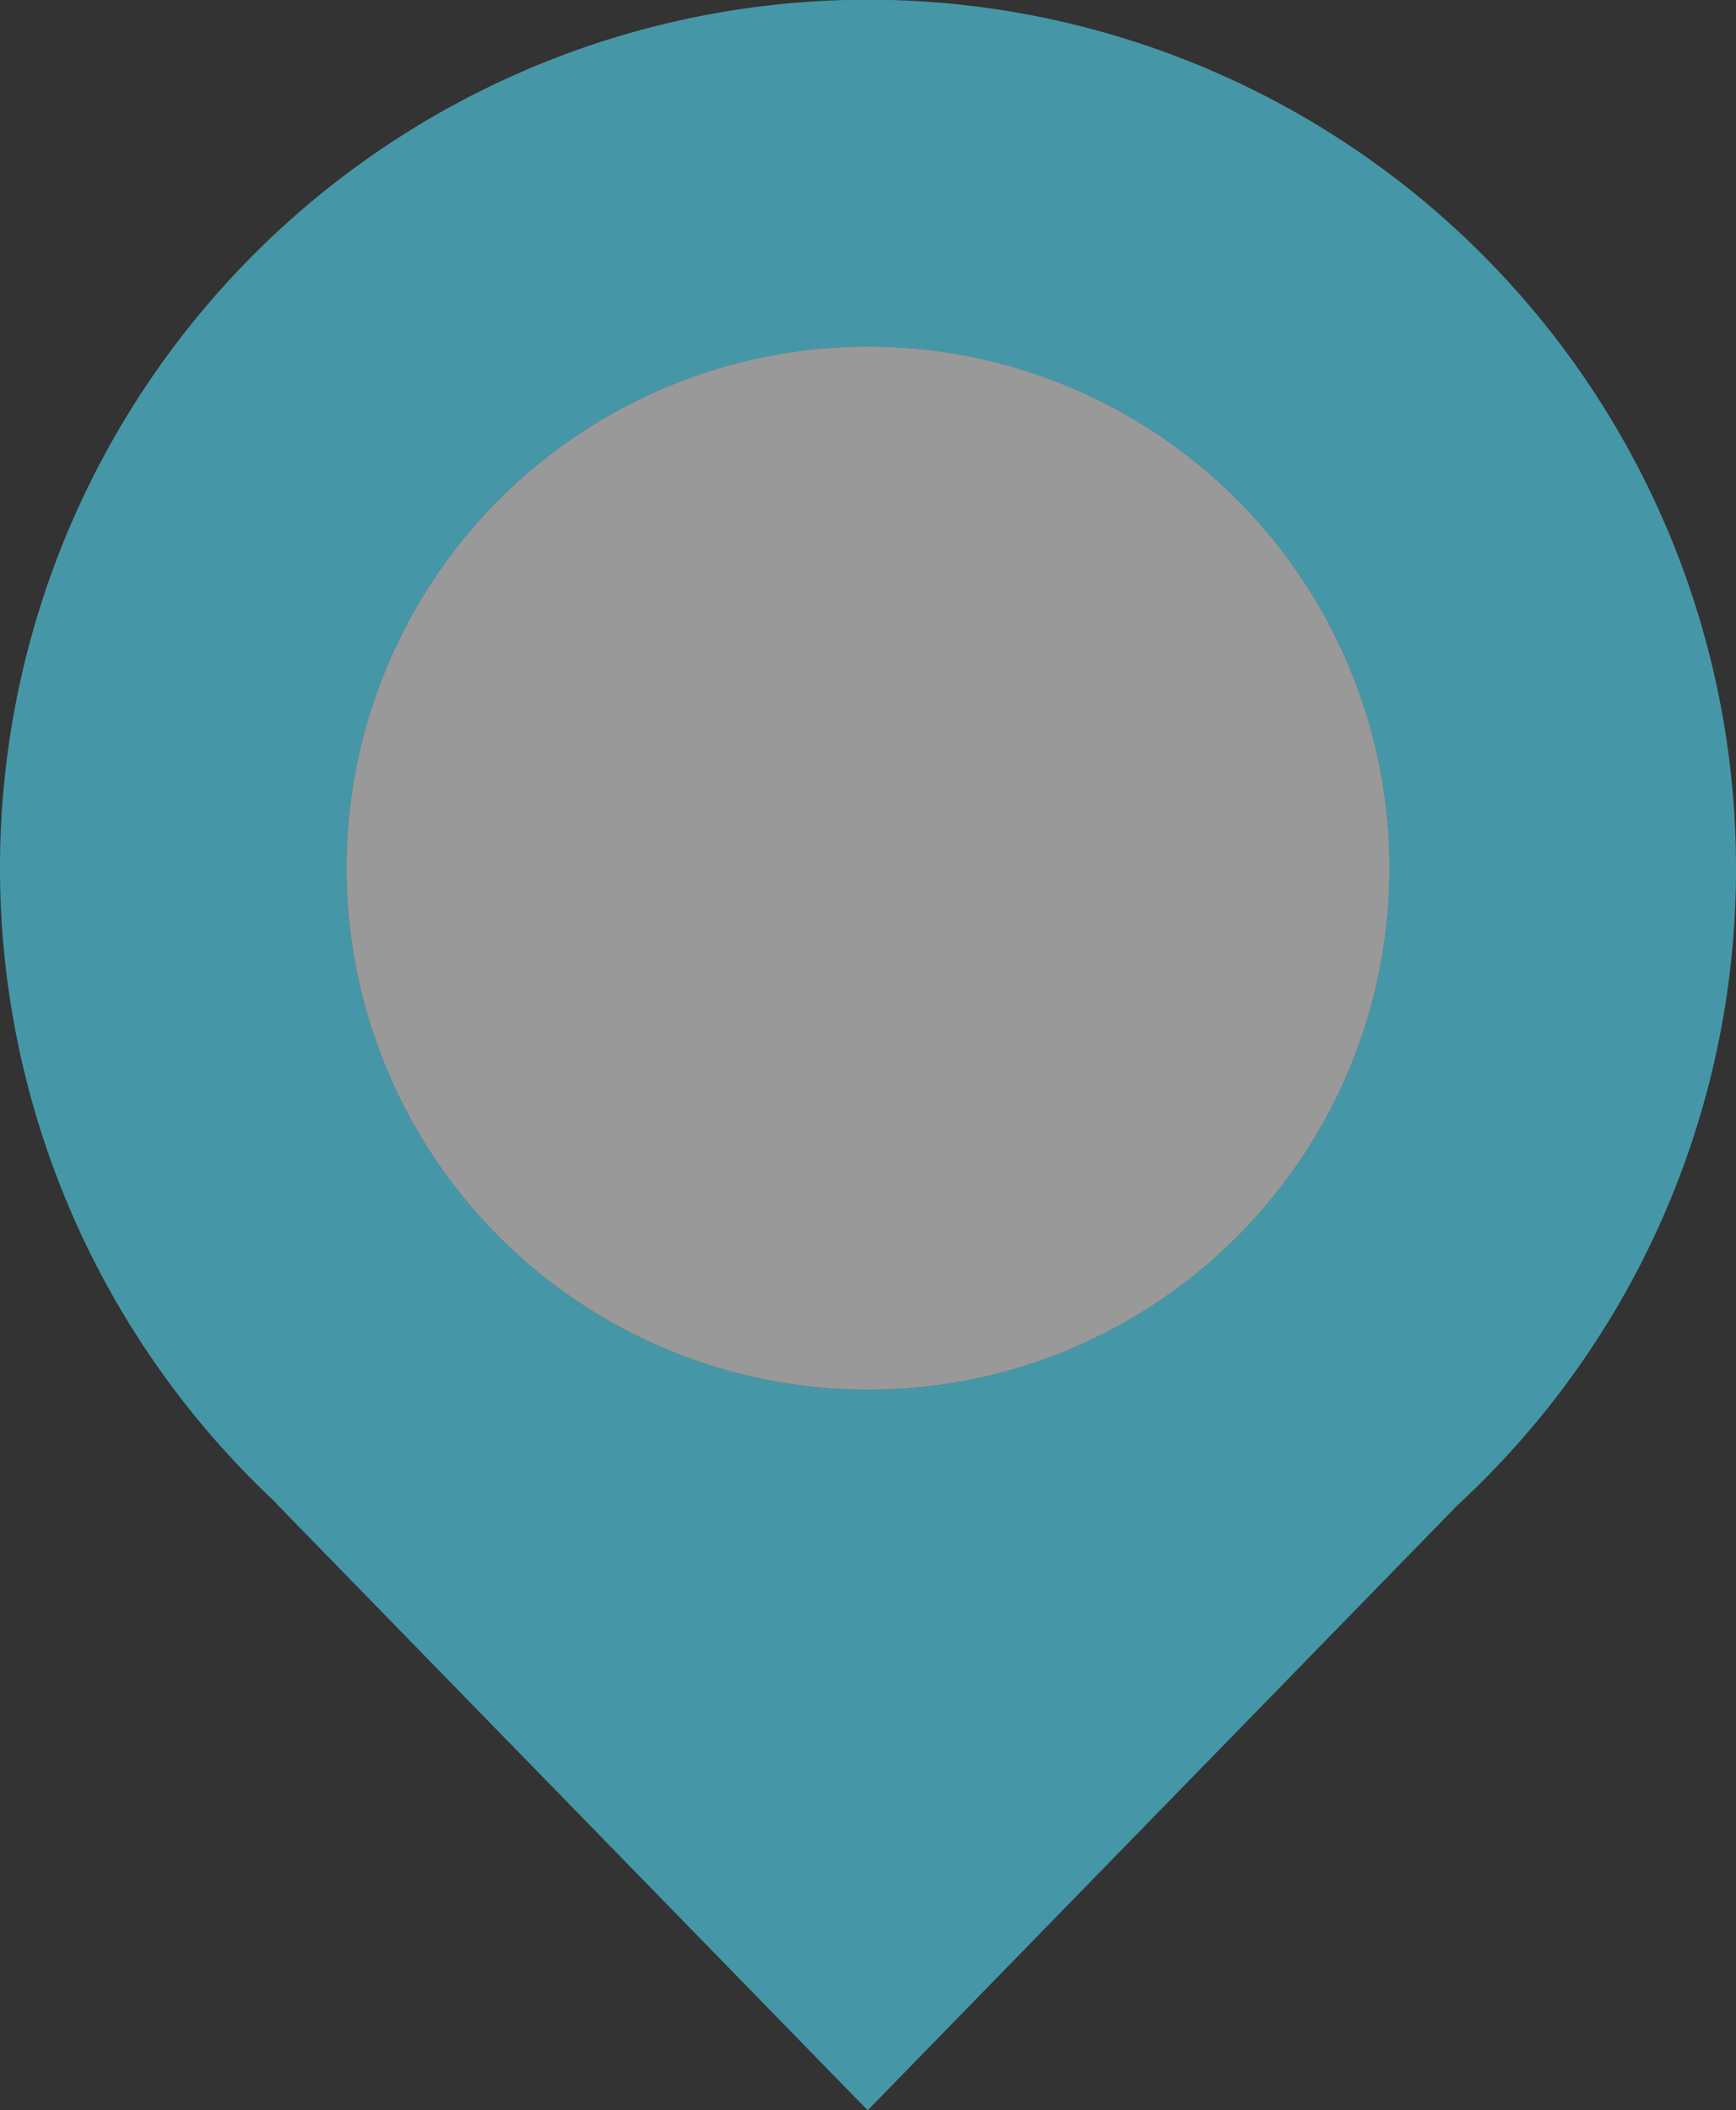 <svg xmlns="http://www.w3.org/2000/svg" width="63.5" height="77.176" viewBox="0 0 63.5 77.176">
  <rect x="0" y="0" width="63.5" height="77.176" fill="#333333" stroke="none"/>
  <g id="Grupo_345" data-name="Grupo 345" transform="translate(-288.25 -2644.167)">
    <path id="Trazado_437" data-name="Trazado 437" d="M351.75,2675.917a31.75,31.75,0,1,0-53.408,23.206h-.017l21.663,22.22,21.566-22.12A31.661,31.661,0,0,0,351.75,2675.917ZM320,2656.843a19.074,19.074,0,1,1-19.074,19.074A19.074,19.074,0,0,1,320,2656.843Z" fill="#4597a7"/>
    <circle id="Elipse_56" data-name="Elipse 56" cx="19.074" cy="19.074" r="19.074" transform="translate(300.926 2656.843)" fill="#fff" opacity="0.5"/>
  </g>
</svg>
